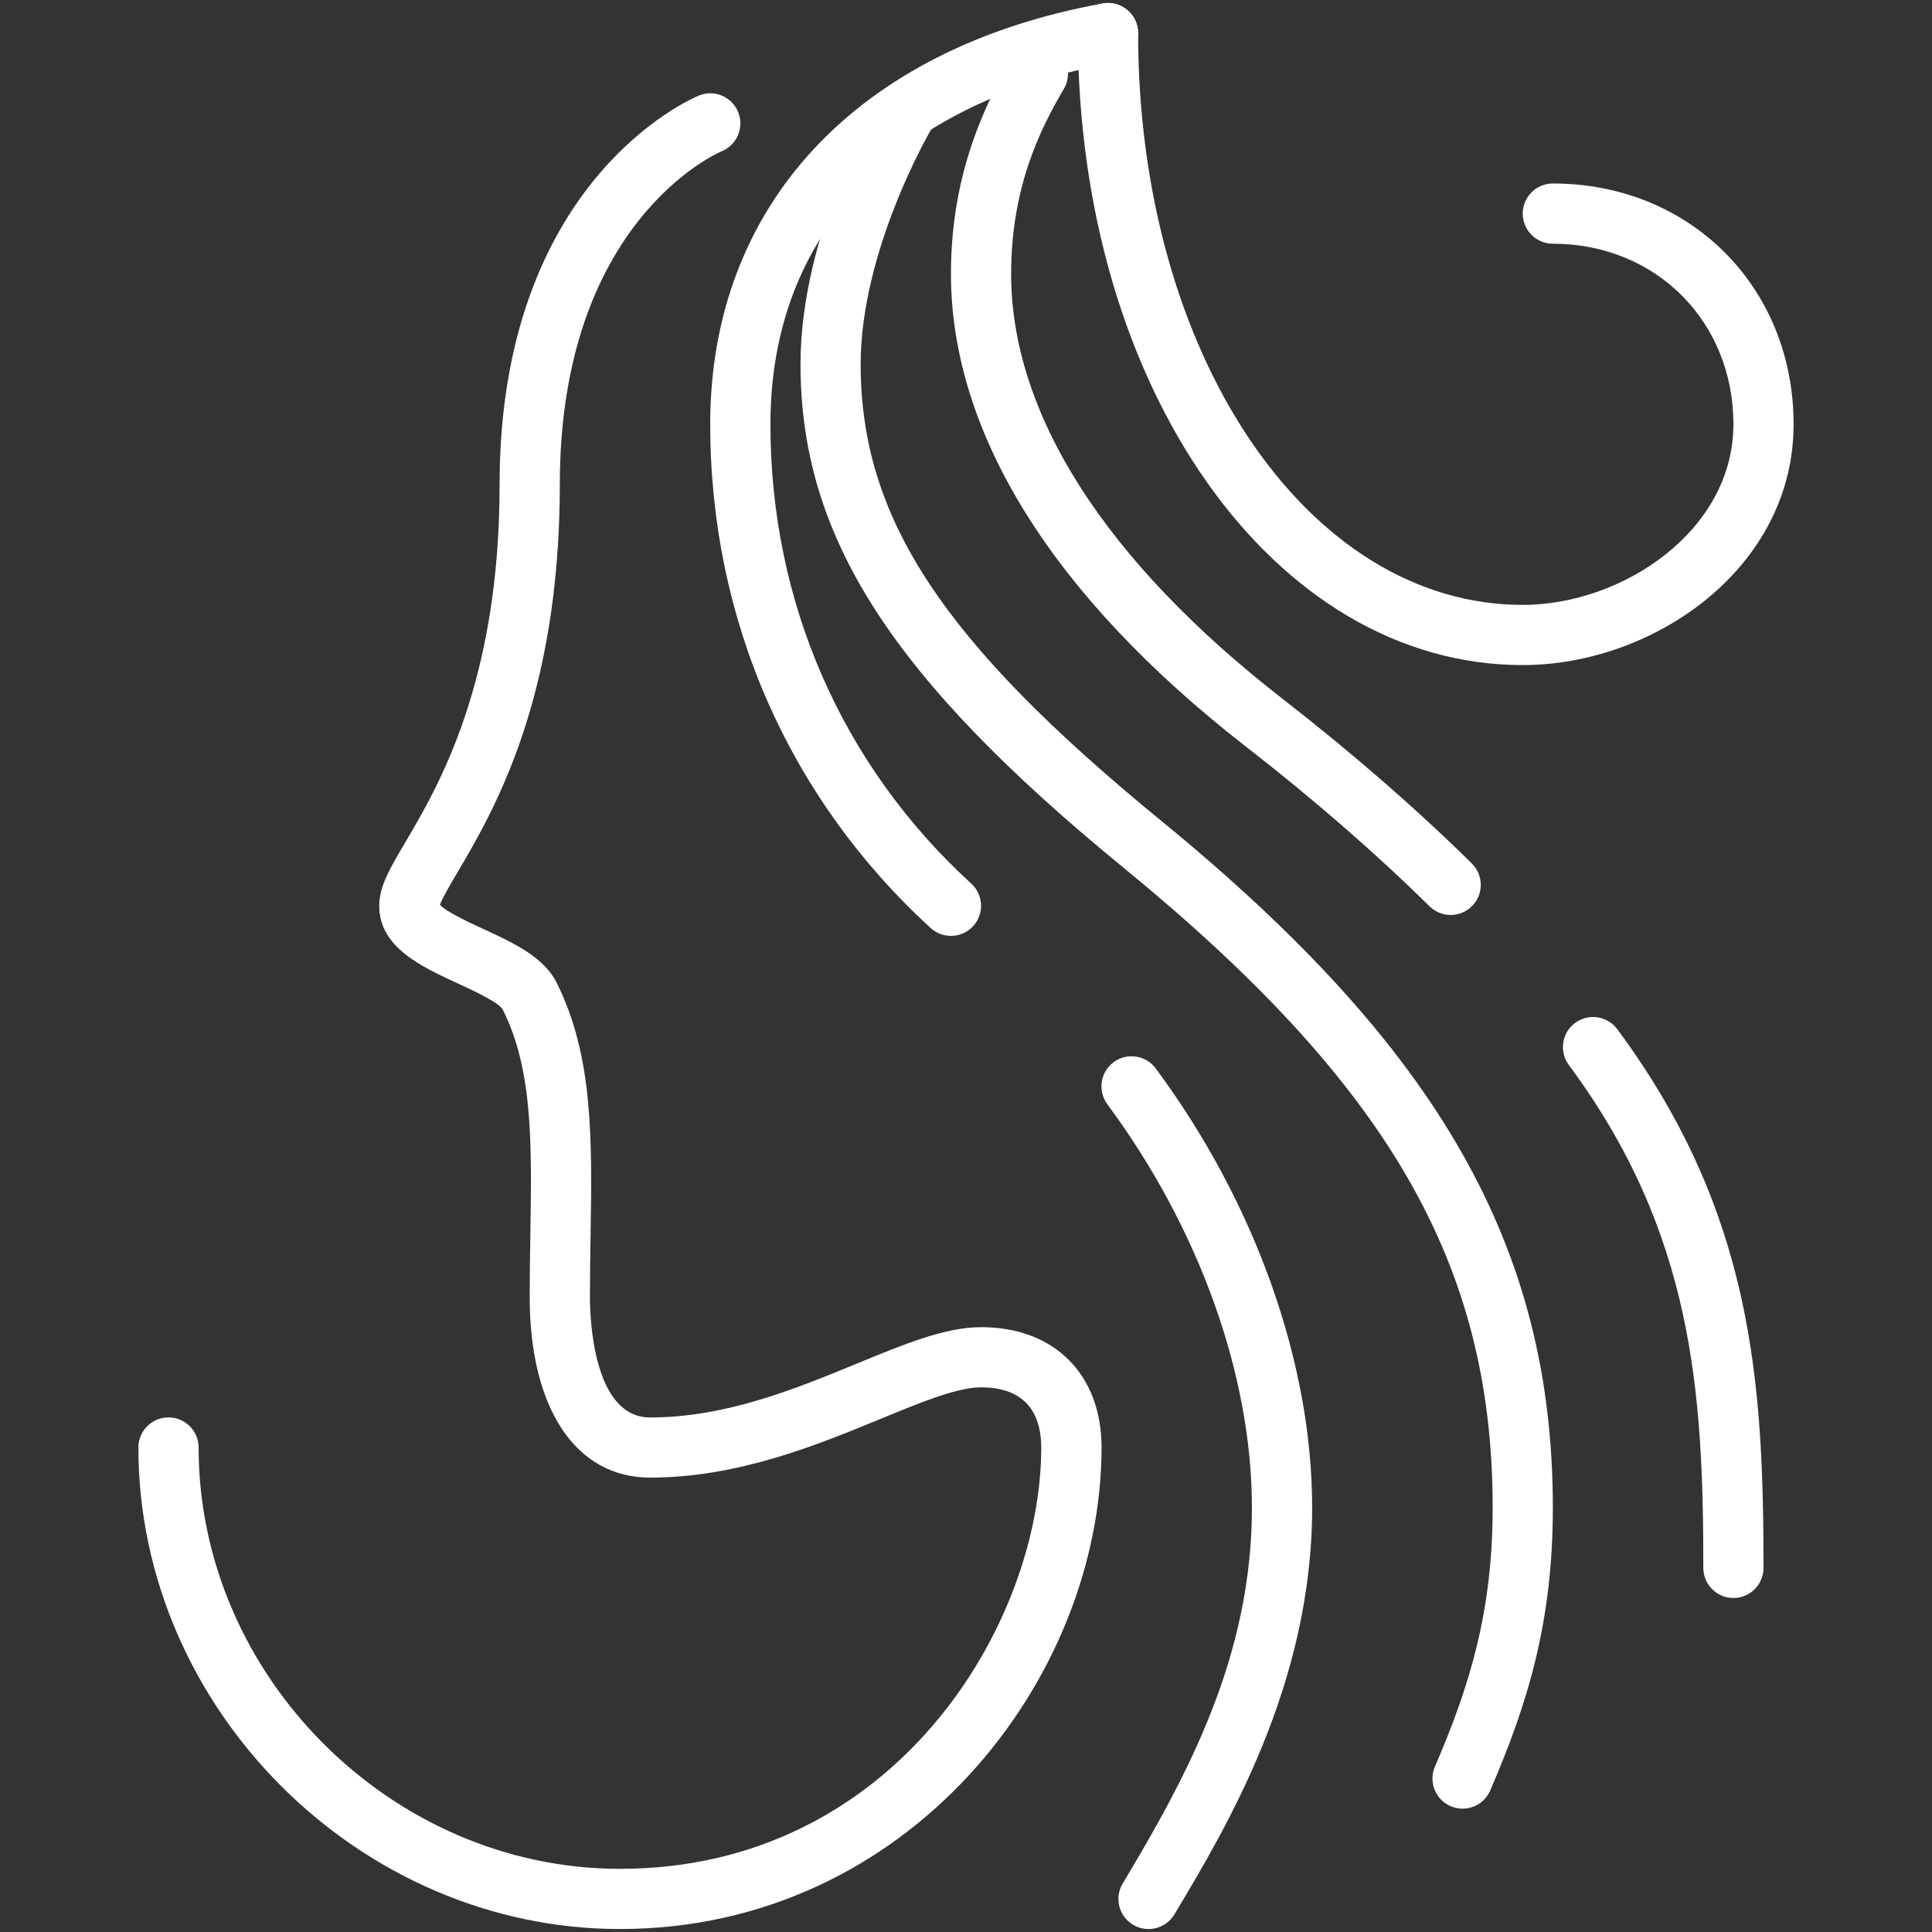 <?xml version="1.0" encoding="utf-8"?>
<!-- Generator: Adobe Illustrator 14.0.0, SVG Export Plug-In . SVG Version: 6.00 Build 43363)  -->
<!DOCTYPE svg PUBLIC "-//W3C//DTD SVG 1.1//EN" "http://www.w3.org/Graphics/SVG/1.1/DTD/svg11.dtd">
<svg version="1.1" id="Capa_1" xmlns="http://www.w3.org/2000/svg" xmlns:xlink="http://www.w3.org/1999/xlink" x="0px" y="0px"
	 width="100px" height="100px" viewBox="0 0 100 100" enable-background="new 0 0 100 100" xml:space="preserve">
<rect x="0" y="0" width="100" height="100" fill="#333333" stroke="none"/>
<g>
	<g>
		<path fill="#FFFFFF" d="M59.447,99.846c-0.271,0-0.551-0.07-0.801-0.222c-0.738-0.442-0.979-1.399-0.533-2.138
			c3.383-5.637,6.686-11.783,6.686-19.448c0-6.853-2.729-14.461-7.482-20.88c-0.512-0.69-0.367-1.666,0.324-2.18
			c0.689-0.512,1.666-0.365,2.18,0.324c5.145,6.942,8.096,15.229,8.096,22.734c0,9.167-4.465,16.605-7.131,21.053
			C60.492,99.576,59.975,99.846,59.447,99.846z"/>
	</g>
	<g>
		<path fill="#FFFFFF" d="M49.221,48.441c-0.375,0-0.75-0.133-1.051-0.408c-7.357-6.729-11.41-15.987-11.41-26.072
			c0-11.328,7.592-19.471,20.31-21.781c0.85-0.153,1.656,0.407,1.813,1.254c0.154,0.846-0.408,1.657-1.256,1.811
			c-11.281,2.052-17.75,8.873-17.75,18.718c0,9.199,3.692,17.644,10.397,23.774c0.636,0.58,0.677,1.564,0.098,2.199
			C50.063,48.271,49.643,48.441,49.221,48.441z"/>
	</g>
	<g>
		<path fill="#FFFFFF" d="M32.086,99.846c-13.509,0-24.923-11.412-24.923-24.923c0-0.858,0.696-1.558,1.558-1.558
			s1.559,0.697,1.559,1.558c0,11.822,9.986,21.808,21.808,21.808c14.229,0,21.807-12.664,21.807-21.808
			c0-1.422-0.541-3.114-3.115-3.114c-1.238,0-3.085,0.76-5.224,1.642c-3.283,1.351-7.365,3.03-11.91,3.03
			c-3.842,0-6.229-3.58-6.229-9.346c0-1.115,0.017-2.193,0.034-3.234c0.074-4.764,0.133-8.524-1.428-11.645
			c-0.201-0.373-1.58-1.009-2.321-1.35c-1.909-0.881-4.073-1.877-4.073-4.021c0-1,0.543-1.922,1.365-3.314
			c1.699-2.885,4.865-8.252,4.865-18.492c0-15.708,9.891-19.959,10.313-20.132c0.797-0.33,1.705,0.052,2.033,0.848
			c0.328,0.795-0.053,1.705-0.848,2.033c-0.334,0.142-8.381,3.728-8.381,17.251c0,11.091-3.447,16.936-5.297,20.074
			c-0.355,0.602-0.787,1.334-0.908,1.678c0.321,0.365,1.508,0.913,2.235,1.248c1.541,0.71,3.136,1.443,3.806,2.785
			c1.9,3.803,1.834,8.104,1.756,13.086c-0.018,1.025-0.033,2.088-0.033,3.188c0,1.041,0.15,6.23,3.115,6.23
			c3.928,0,7.537-1.486,10.723-2.797c2.445-1.008,4.559-1.877,6.414-1.877c3.783,0,6.229,2.447,6.229,6.23
			C57.01,86.959,46.996,99.846,32.086,99.846z"/>
	</g>
	<g>
		<path fill="#FFFFFF" d="M75.701,93.616c-0.205,0-0.416-0.042-0.615-0.128c-0.791-0.342-1.154-1.258-0.814-2.049
			c1.795-4.155,2.988-8.024,2.988-13.401c0-12.587-5.357-21.876-19.113-33.13C46.12,35.067,41.434,27.76,41.434,18.848
			c0-6.79,3.912-13.452,4.078-13.731c0.439-0.738,1.395-0.981,2.133-0.544c0.74,0.438,0.983,1.394,0.545,2.135
			c-0.035,0.063-3.642,6.22-3.642,12.142c0,7.952,4.22,14.362,15.573,23.648C74.506,54.27,80.375,64.566,80.375,78.039
			c0,5.912-1.295,10.126-3.242,14.637C76.877,93.266,76.305,93.616,75.701,93.616z"/>
	</g>
	<g>
		<path fill="#FFFFFF" d="M89.721,82.712c-0.859,0-1.557-0.696-1.557-1.56c0-9.105-0.523-17.348-6.959-26.025
			c-0.514-0.691-0.369-1.666,0.322-2.179c0.693-0.513,1.666-0.368,2.182,0.321c7,9.443,7.57,18.215,7.57,27.883
			C91.279,82.016,90.58,82.712,89.721,82.712z"/>
	</g>
	<g>
		<path fill="#FFFFFF" d="M75.086,47.359c-0.395,0-0.791-0.148-1.094-0.449c-2.783-2.746-5.984-5.53-9.518-8.277
			c-9.979-7.762-15.253-16.22-15.253-24.46c0-5.214,1.802-8.862,3.16-11.154c0.438-0.741,1.395-0.984,2.133-0.546
			c0.74,0.438,0.986,1.393,0.549,2.134c-1.27,2.143-2.727,5.168-2.727,9.567c0,7.244,4.859,14.853,14.053,22
			c3.627,2.822,6.922,5.688,9.793,8.52c0.611,0.604,0.617,1.59,0.014,2.201C75.891,47.204,75.488,47.359,75.086,47.359z"/>
	</g>
	<g>
		<path fill="#FFFFFF" d="M78.816,34.424c-12.912,0-23.025-14.368-23.025-32.712c0-0.859,0.697-1.558,1.557-1.558
			c0.861,0,1.561,0.698,1.561,1.558c0,16.597,8.744,29.597,19.91,29.597c5.156,0,10.902-3.837,10.902-9.347
			c0-5.328-4.018-9.347-9.346-9.347c-0.859,0-1.559-0.697-1.559-1.558s0.699-1.559,1.559-1.559c7.104,0,12.461,5.358,12.461,12.462
			C92.836,29.415,85.588,34.424,78.816,34.424z"/>
	</g>
</g>
</svg>
